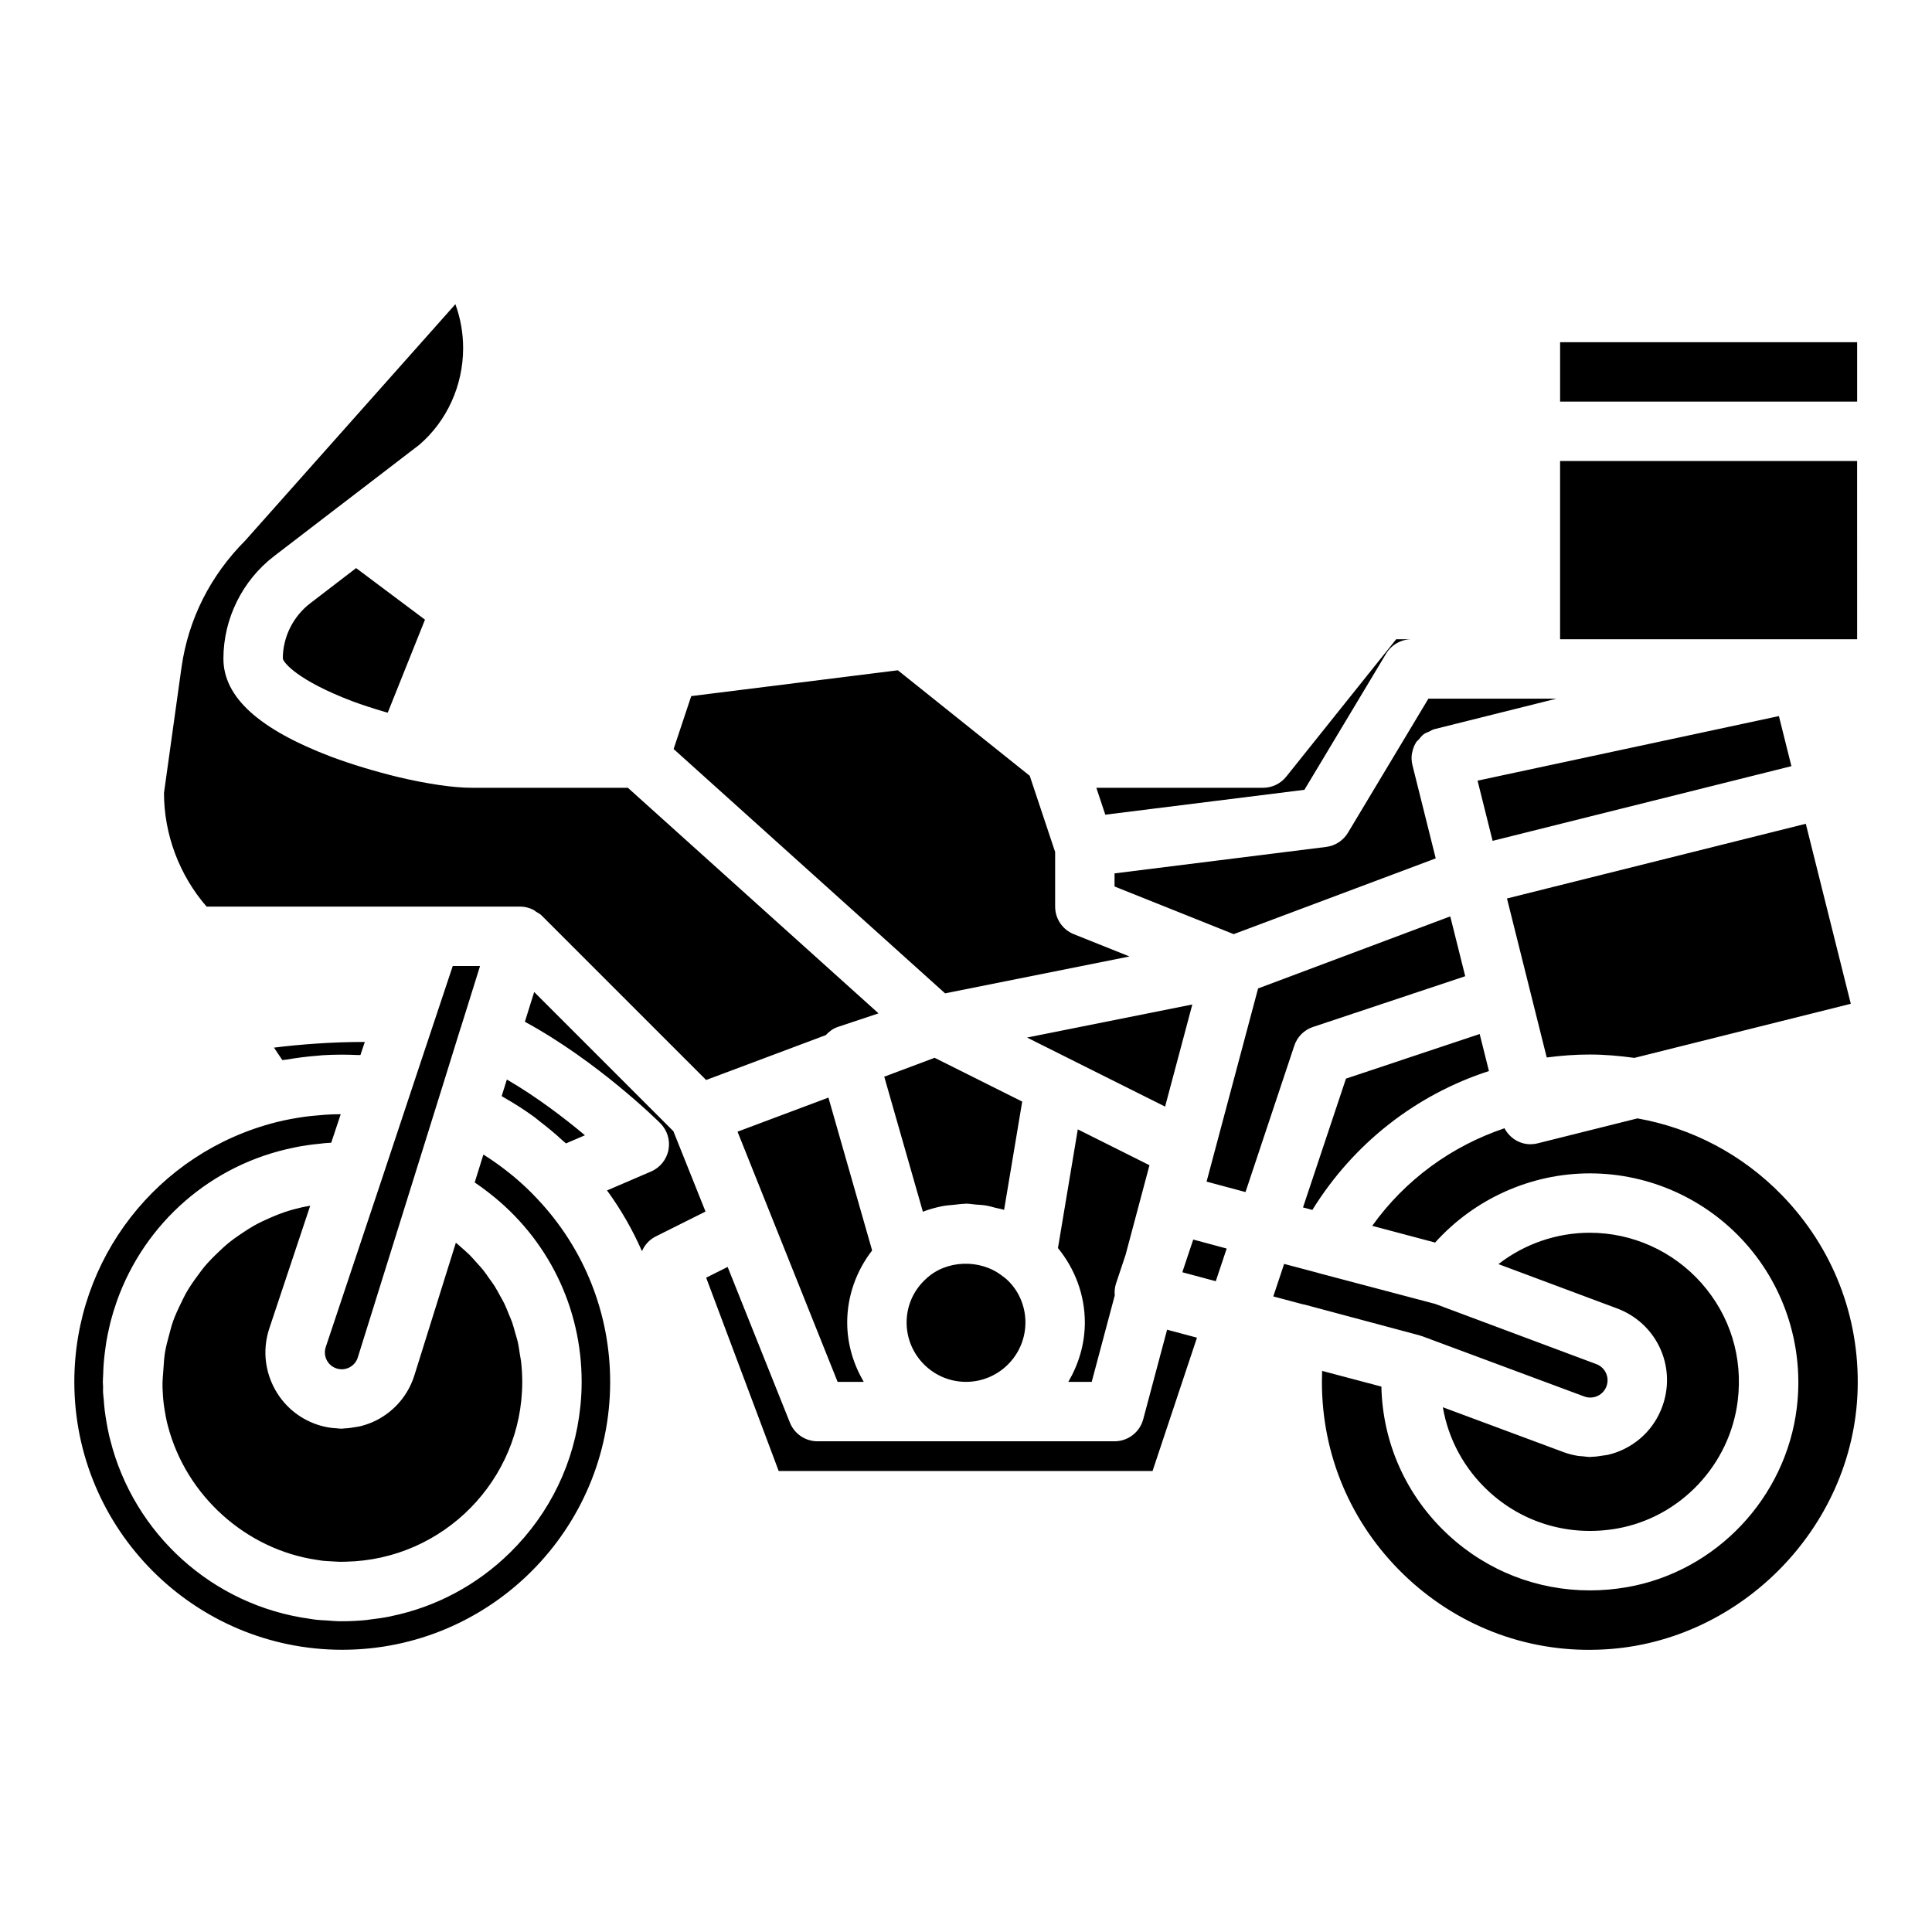 <?xml version="1.0" encoding="UTF-8"?>
<!-- Uploaded to: ICON Repo, www.iconrepo.com, Generator: ICON Repo Mixer Tools -->
<svg fill="#000000" width="800px" height="800px" version="1.1" viewBox="144 144 512 512" xmlns="http://www.w3.org/2000/svg">
 <path d="m577.13 424.35c-3.894-0.527-7.824-0.891-11.82-0.891-3.852 0-7.656 0.289-11.41 0.785l-10.535-42.141 79.188-19.797 11.926 47.707zm-36.031 54.652c6.852-5.312 15.367-8.312 24.211-8.312 11.285 0 22.062 4.859 29.582 13.336 7.602 8.586 11.023 19.633 9.633 31.117-2.059 17.059-15.254 31.02-32.078 33.949-12.477 2.176-24.832-1.438-33.973-9.91-6.481-6.012-10.652-13.789-12.102-22.246l31.996 11.898c1.23 0.461 2.488 0.773 3.754 0.984 0.441 0.074 0.887 0.074 1.328 0.117 0.668 0.066 1.336 0.18 2.004 0.18 0.133 0 0.266-0.043 0.398-0.047 1-0.02 1.984-0.164 2.973-0.332 0.426-0.074 0.855-0.09 1.277-0.188 1.402-0.336 2.781-0.797 4.113-1.438 5.012-2.398 8.742-6.625 10.5-11.898 3.484-10.426-1.859-21.609-12.16-25.461zm-51.527 10.691c-0.055-0.016-0.113 0.004-0.172-0.008l-7.965-2.121 2.875-8.617 8.996 2.383c0.027 0.008 0.047 0.031 0.074 0.039l30.996 8.188 42.664 15.945c2.32 0.867 3.527 3.383 2.746 5.734-0.398 1.191-1.238 2.144-2.367 2.684-1.137 0.539-2.406 0.586-3.574 0.16l-42.957-15.977c-0.051-0.02-0.102-0.004-0.148-0.02l-0.551-0.203zm146.59-176.29h-78.723v-47.23h78.719zm-149.16 107.72-12.93 38.785-10.316-2.766 13.652-51.195 50.926-19.098 3.965 15.855-40.32 13.441c-2.356 0.777-4.203 2.621-4.977 4.977zm-76.906 43.504c-0.723-0.242-1.492-0.348-2.231-0.535-0.867-0.223-1.715-0.477-2.606-0.625-0.887-0.145-1.785-0.18-2.688-0.25-0.859-0.074-1.699-0.242-2.57-0.242-0.176 0-0.344 0.047-0.516 0.051-0.863 0.016-1.707 0.16-2.562 0.242-1.129 0.109-2.266 0.18-3.363 0.41-1.707 0.348-3.383 0.816-4.984 1.445l-10.238-35.793 13.344-5.004 11.531 5.762 11.684 5.844zm17.043-40.184-10.965-5.484 43.805-8.762-7.215 27.059zm108.43-73.562 79.859-17.113 3.316 13.27-79.188 19.793zm6.133-21.734h14.789l-32.441 8.109c-0.477 0.121-0.848 0.41-1.281 0.609-0.484 0.219-0.996 0.367-1.426 0.68-0.539 0.391-0.93 0.914-1.348 1.418-0.227 0.27-0.531 0.457-0.723 0.762-0.012 0.02-0.012 0.047-0.027 0.07-0.508 0.828-0.84 1.754-1.016 2.723-0.008 0.055-0.047 0.102-0.055 0.156-0.16 1.012-0.121 2.07 0.145 3.129l6.164 24.676-53.543 20.078-31.574-12.633v-3.469l56.082-7.012c2.398-0.301 4.527-1.684 5.773-3.758l21.324-35.539zm-202.25 114.76 24.09-9.035 11.582 40.508c-4.188 5.406-6.606 12.09-6.606 19.082 0 5.762 1.668 11.094 4.379 15.742h-6.922zm44.809 50.555c0-4.352 1.793-8.488 5.066-11.484 5.359-5.148 14.445-5.406 20.258-0.871 0.379 0.297 0.781 0.551 1.137 0.887 3.199 2.875 5.027 7.059 5.027 11.469 0 8.68-7.066 15.742-15.742 15.742-8.68 0.004-15.746-7.062-15.746-15.742zm40.109-19.715 5.258-31.453 18.996 9.5-6.328 23.734-2.531 7.598c-0.344 1.035-0.441 2.117-0.344 3.184l-6.106 22.898h-6.199c2.711-4.648 4.379-9.984 4.379-15.746 0-7.316-2.652-14.254-7.125-19.715zm33.113 5.934 2.738-8.188 8.863 2.383-2.891 8.656-8.84-2.367zm34.309-16.043-2.481-0.66 11.387-34.137 35.434-11.816 2.453 9.809c-19.285 6.25-35.855 19.137-46.793 36.805zm65.652-229.95h78.719v15.742h-78.719zm-78.719 118.08c2.391 0 4.652-1.082 6.148-2.953l29.121-36.406h4.09c-2.766 0-5.328 1.453-6.75 3.82l-21.648 36.078-52.77 6.594-2.371-7.133zm-151.54-24.293 54.758-6.844 34.949 27.961 6.731 20.195v14.469c0 3.223 1.961 6.113 4.949 7.312l14.762 5.906-48.871 9.777-71.945-64.754zm-88.809-33.926 18.25 13.668-9.871 24.648c-0.246-0.07-0.504-0.133-0.75-0.203-3.047-0.898-5.996-1.848-8.668-2.84-14.297-5.445-18.164-10.133-18.387-11.293 0-5.672 2.707-11.141 7.227-14.621zm-50.914 59.574 4.644-33.301c1.82-12.723 7.586-24.254 16.98-33.672l55.598-62.539c1.352 3.707 2.051 7.633 2.051 11.652 0 9.965-4.359 19.402-11.641 25.629l-21.547 16.523c-0.008 0.004-0.016 0.008-0.023 0.012l-16.938 12.992c-8.375 6.445-13.379 16.578-13.379 27.109 0 10.195 9.332 18.695 28.582 26.023 2.691 1.004 5.574 1.973 8.574 2.879 3.004 0.91 6.129 1.762 9.293 2.531 7.668 1.805 14.52 2.805 19.277 2.805h41.457l26.738 24.062 39.691 35.723-10.797 3.598c-1.289 0.43-2.305 1.23-3.176 2.164l-31.715 11.895-43.645-43.645c-0.398-0.398-0.914-0.625-1.383-0.926-0.305-0.199-0.559-0.441-0.891-0.594-1.027-0.48-2.129-0.789-3.289-0.789h-83.172c-7.211-8.293-11.293-19.109-11.293-30.133zm106.54 92.887c-0.277-0.266-0.602-0.48-0.883-0.742-1.941-1.793-3.973-3.484-6.078-5.09-0.484-0.371-0.93-0.781-1.426-1.145-2.613-1.906-5.336-3.641-8.141-5.231-0.18-0.102-0.34-0.234-0.52-0.336l1.371-4.387c8 4.656 15.328 10.289 20.688 14.777zm-21.969 33.551c0.582 0.727 1.094 1.496 1.629 2.254 0.488 0.688 1.004 1.359 1.449 2.074 0.508 0.805 0.941 1.648 1.398 2.481 0.391 0.711 0.816 1.406 1.168 2.141 0.434 0.895 0.781 1.824 1.156 2.746 0.289 0.715 0.621 1.41 0.875 2.137 0.348 0.988 0.602 2.008 0.883 3.019 0.195 0.695 0.434 1.379 0.594 2.086 0.258 1.133 0.418 2.297 0.594 3.457 0.094 0.613 0.238 1.211 0.309 1.832 0.207 1.785 0.312 3.594 0.312 5.422 0 25.965-20.875 47.117-46.715 47.652-0.453 0.004-0.898 0.039-1.352 0.031-0.859-0.008-1.703-0.078-2.551-0.129-0.781-0.051-1.566-0.07-2.336-0.156-0.406-0.043-0.797-0.129-1.199-0.184-19.031-2.688-34.922-17.086-39.734-35.492-0.09-0.348-0.188-0.695-0.27-1.047-0.215-0.902-0.375-1.82-0.531-2.742-0.121-0.73-0.246-1.461-0.336-2.203-0.086-0.707-0.141-1.422-0.195-2.137-0.055-0.73-0.09-1.465-0.113-2.203-0.043-1.57 0.125-3.094 0.234-4.633 0.105-1.547 0.184-3.098 0.43-4.598 0.262-1.566 0.68-3.078 1.09-4.594 0.324-1.207 0.621-2.426 1.035-3.598 0.609-1.699 1.367-3.32 2.16-4.926 0.434-0.883 0.836-1.777 1.32-2.629 0.961-1.676 2.062-3.258 3.219-4.801 0.516-0.691 1.008-1.395 1.559-2.059 1.238-1.48 2.602-2.848 4.012-4.172 0.668-0.625 1.32-1.262 2.023-1.848 1.391-1.164 2.883-2.203 4.41-3.207 0.914-0.598 1.824-1.199 2.781-1.734 1.434-0.809 2.941-1.5 4.469-2.164 1.207-0.52 2.426-1.02 3.688-1.441 1.434-0.484 2.918-0.871 4.414-1.223 0.754-0.176 1.527-0.293 2.297-0.434l-10.828 32.48c-1.699 5.121-1.316 10.594 1.098 15.422 2.414 4.828 6.566 8.426 11.684 10.125 1.176 0.395 2.375 0.652 3.578 0.824 0.445 0.062 0.887 0.074 1.332 0.109 0.504 0.039 1.004 0.121 1.504 0.121 0.199 0 0.391-0.062 0.586-0.07 1.062-0.031 2.109-0.176 3.152-0.375 0.41-0.078 0.824-0.113 1.23-0.219 1.438-0.371 2.852-0.867 4.207-1.562 4.867-2.492 8.449-6.734 10.078-11.945l10.984-35.121c0.578 0.473 1.129 0.969 1.684 1.465 0.656 0.586 1.332 1.16 1.953 1.777 0.656 0.656 1.25 1.355 1.863 2.043 0.582 0.645 1.18 1.273 1.719 1.945zm-0.816-80.559-5.094 16.312c-0.012 0.031-0.039 0.055-0.047 0.086l-4.609 14.828-22.648 72.516c-0.359 1.152-1.152 2.082-2.231 2.637-1.07 0.547-2.289 0.645-3.445 0.254-1.129-0.375-2.043-1.168-2.574-2.231-0.531-1.07-0.613-2.277-0.246-3.406l14.598-43.703v-0.012c0-0.004 0.004-0.008 0.008-0.012l7.559-22.746 1.926-5.797 9.57-28.727zm-30.543 20.125-1.152 3.469c-0.211-0.012-0.438 0.012-0.648 0.004-3.141-0.156-6.316-0.148-9.512 0.055-0.305 0.02-0.602 0.074-0.906 0.094-2.82 0.207-5.637 0.555-8.449 1.039-0.395 0.066-0.797 0.074-1.188 0.145l-2.207-3.305c6.625-0.824 15.32-1.523 24.062-1.5zm-5.973 161.08c-39.152 0-71.004-31.848-71.004-71.004 0-32.535 21.992-60.824 53.496-68.805 2.562-0.652 5.164-1.117 7.769-1.48 0.797-0.109 1.598-0.172 2.394-0.254 1.863-0.195 3.727-0.328 5.594-0.371 0.449-0.012 0.898-0.012 1.344-0.012l-2.516 7.551c-1.137 0.055-2.223 0.145-3.176 0.281-2.086 0.199-4.141 0.5-6.156 0.887-0.145 0.027-0.281 0.074-0.426 0.102-22.121 4.422-39.676 20.07-47.012 40.613-0.047 0.125-0.082 0.25-0.129 0.375-0.57 1.637-1.086 3.297-1.527 4.992-0.125 0.477-0.23 0.961-0.344 1.441-0.32 1.363-0.609 2.734-0.84 4.129-0.129 0.77-0.227 1.547-0.328 2.324-0.148 1.156-0.281 2.312-0.367 3.484-0.07 0.953-0.105 1.918-0.133 2.883-0.016 0.621-0.086 1.234-0.086 1.863 0 0.426 0.055 0.84 0.062 1.266 0.008 0.473-0.031 0.934-0.012 1.41 0.027 0.668 0.133 1.316 0.184 1.98 0.074 1.023 0.156 2.043 0.281 3.055 0.113 0.895 0.258 1.777 0.406 2.66 0.219 1.332 0.465 2.648 0.766 3.949 0.082 0.344 0.176 0.688 0.266 1.027 6.219 24.883 27.113 43.953 52.949 47.453 0.523 0.074 1.035 0.18 1.562 0.238 1 0.109 2.016 0.141 3.031 0.203 0.949 0.062 1.891 0.176 2.848 0.191 0.363 0.008 0.727 0.008 1.098 0.008h0.004 0.012c2.156 0 4.293-0.113 6.406-0.324 0.262-0.027 0.516-0.086 0.777-0.113 1.863-0.211 3.715-0.477 5.539-0.848 0.09-0.02 0.176-0.047 0.266-0.066 11.801-2.441 22.668-8.188 31.473-16.844 10.648-10.469 17.121-24.012 18.621-38.66 0.004-0.039 0.012-0.074 0.016-0.113 0.223-2.137 0.336-4.297 0.336-6.473 0-19.703-8.941-37.953-24.492-50.039-1.27-1-2.543-1.93-3.852-2.805l2.305-7.398c0.422 0.266 0.84 0.543 1.258 0.816 1.773 1.16 3.496 2.398 5.156 3.719 0.602 0.477 1.207 0.941 1.793 1.438 2.148 1.828 4.223 3.75 6.129 5.828 12.418 13.156 19.258 30.359 19.258 48.441 0 39.152-31.848 71-71 71zm70.168-121.73 11.656-5.008c2.398-1.031 4.137-3.184 4.629-5.75 0.492-2.559-0.324-5.203-2.168-7.051-0.738-0.738-16.629-16.426-35.887-26.891l2.465-7.887 36.887 36.887 8.52 21.297-13.199 6.602c-1.703 0.852-2.93 2.266-3.644 3.898-2.488-5.66-5.578-11.055-9.258-16.098zm144.57 74.352h-99.078l-19.219-51.23 5.691-2.848 16.5 41.254c1.203 2.992 4.094 4.949 7.312 4.949h78.719c3.566 0 6.688-2.398 7.602-5.844l6.328-23.727 7.918 2.113zm117.92 47.355c-19.242 0.637-37.645-6.582-51.516-20.062-13.883-13.504-21.523-31.578-21.523-50.91 0-0.965 0.023-1.938 0.059-2.91l15.703 4.156c0.324 14.934 6.574 28.973 17.699 39.281 10.359 9.594 23.648 14.73 37.543 14.73 3.258 0 6.551-0.285 9.84-0.852 23.609-4.113 42.113-23.676 45.012-47.57 1.906-15.781-3.004-31.617-13.492-43.449-10.496-11.848-25.57-18.645-41.359-18.645-15.68 0-30.617 6.793-41.008 18.336l-16.664-4.43c8.742-12.227 21.051-21.152 35.055-25.859 1.352 2.566 3.961 4.234 6.863 4.234 0.629 0 1.277-0.078 1.914-0.238l26.461-6.613c14.48 2.582 27.77 9.547 38.277 20.344 13.484 13.867 20.617 32.164 20.07 51.516v0.008c-1.027 36.977-31.949 67.902-68.934 68.934z"/>
</svg>